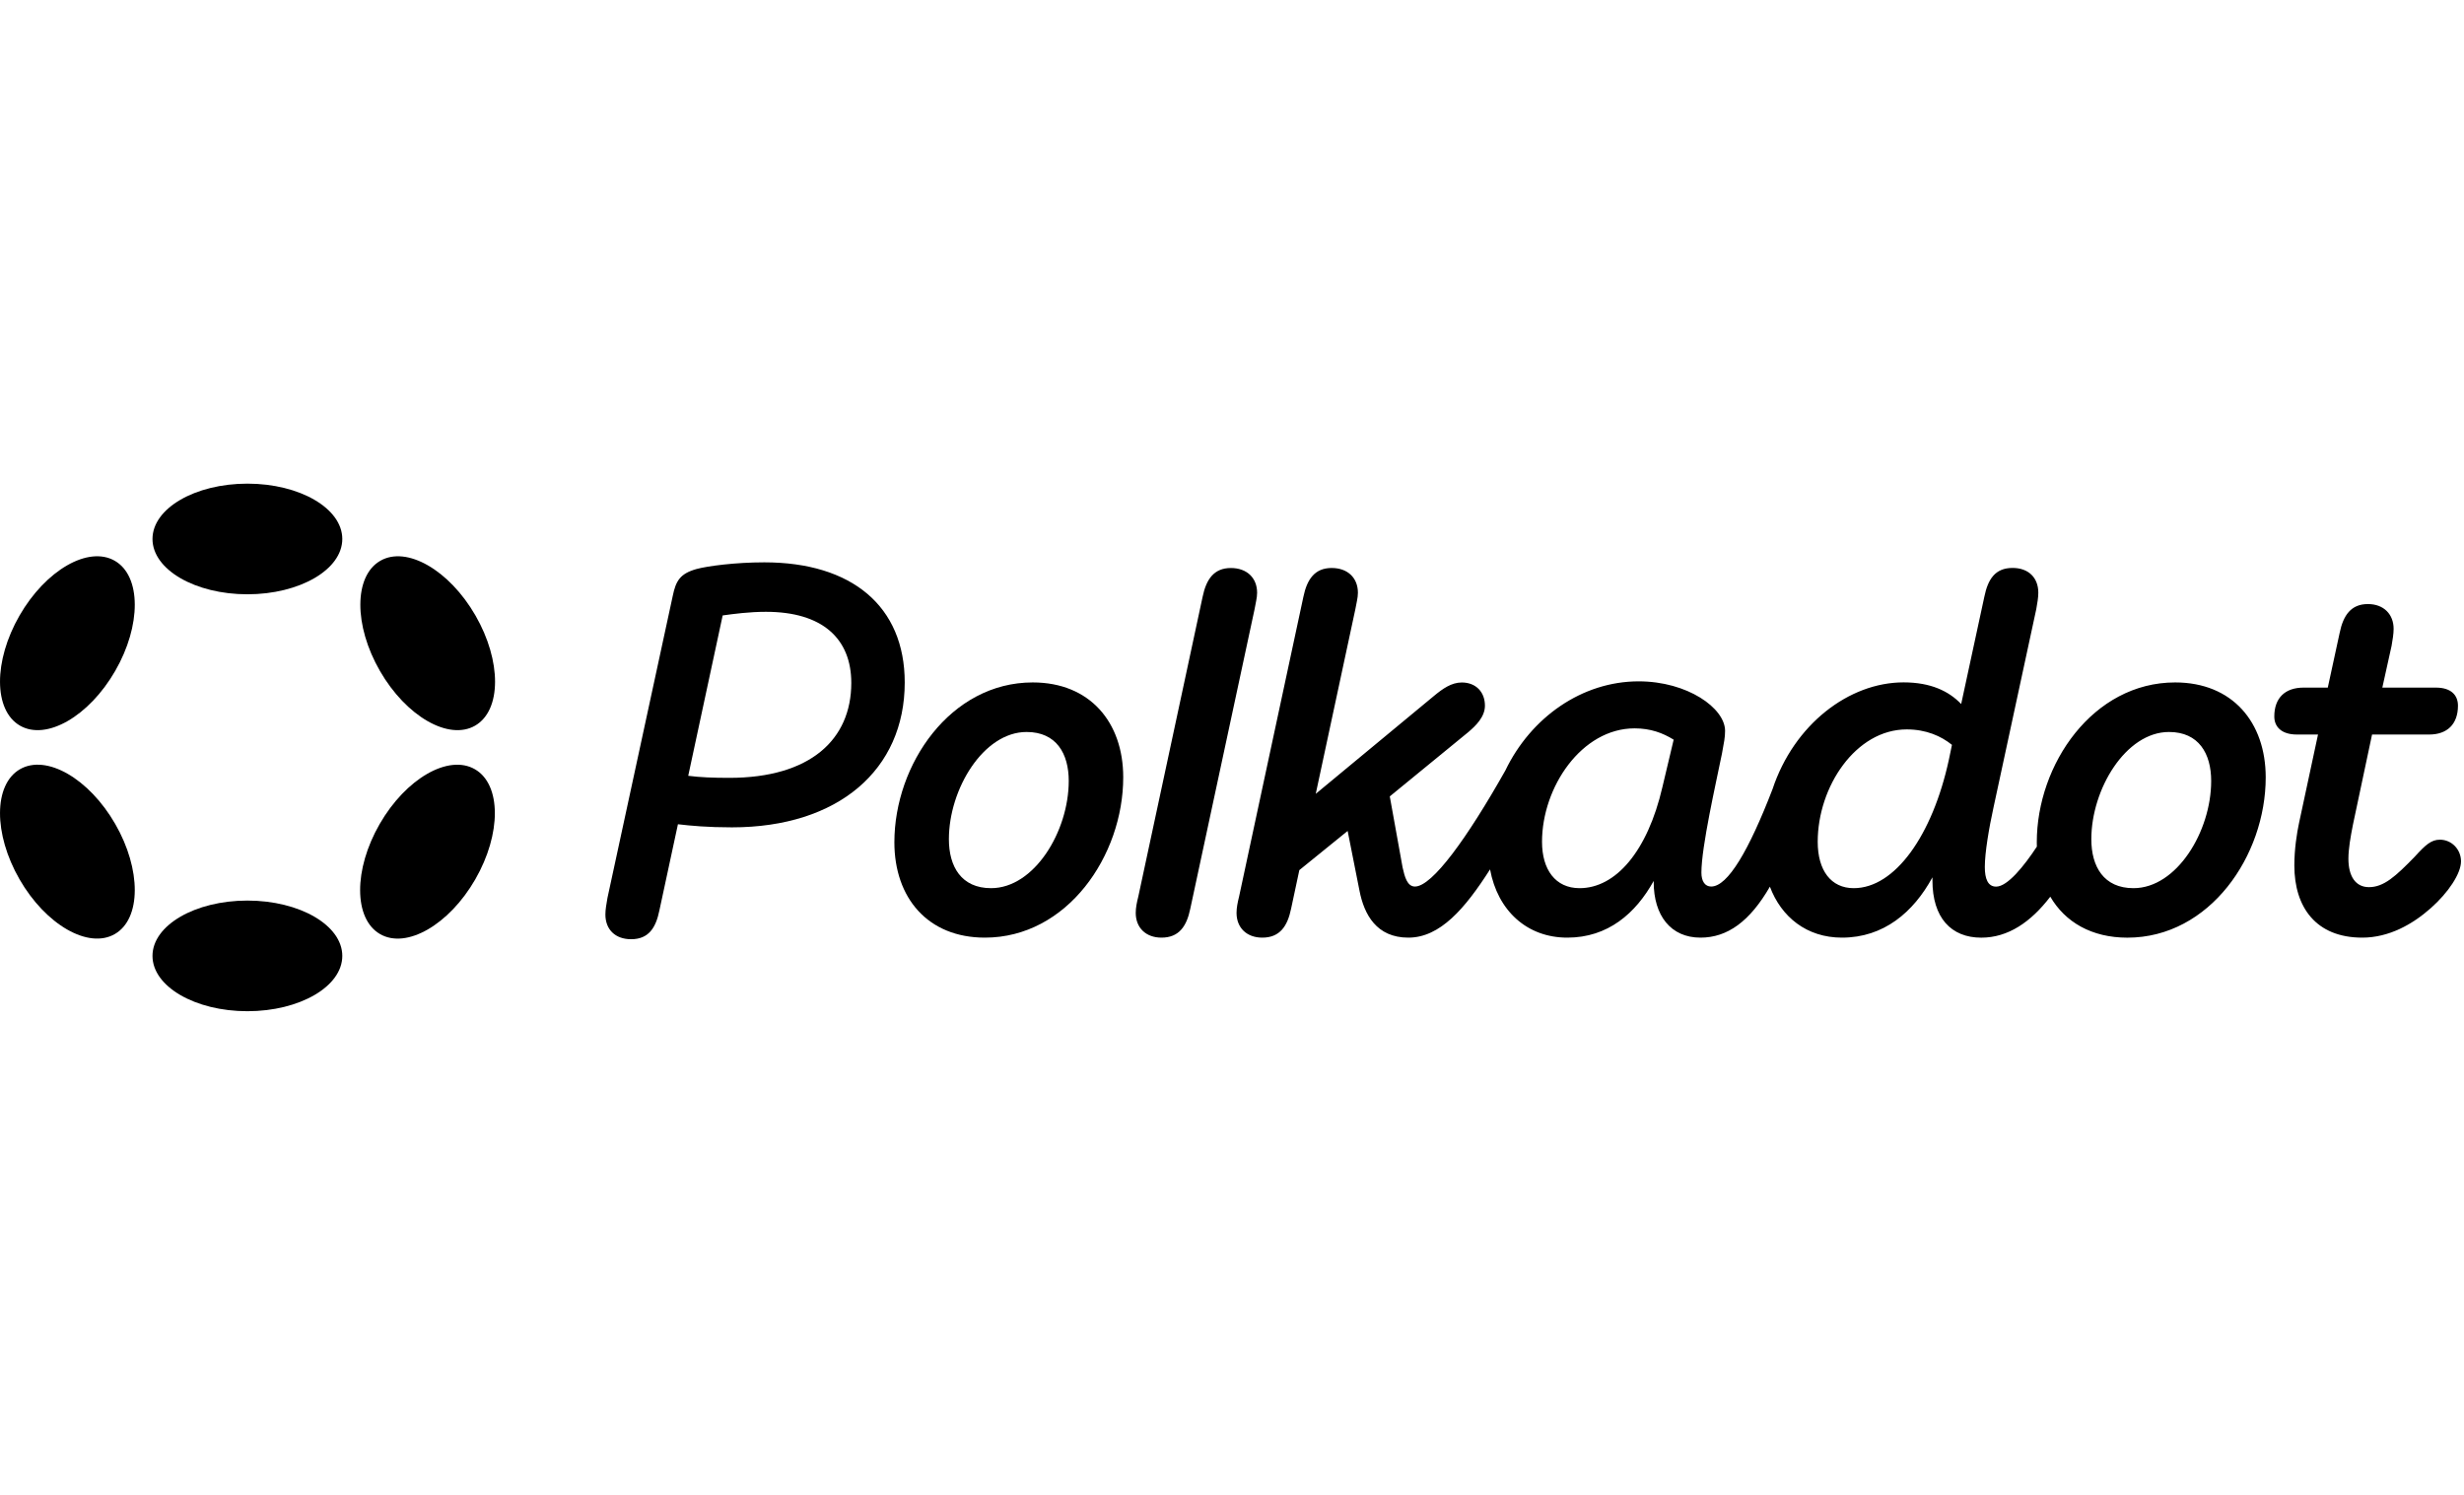 <svg width="89" height="54" viewBox="0 0 89 54" fill="none" xmlns="http://www.w3.org/2000/svg">
<g clip-path="url(#clip0_1833_99712)">
<path d="M27.608 20.314C26.567 20.314 25.564 20.445 25.155 20.556C24.561 20.724 24.412 20.985 24.3 21.525L21.941 32.439C21.904 32.662 21.867 32.848 21.867 33.035C21.867 33.575 22.22 33.928 22.796 33.928C23.428 33.928 23.689 33.519 23.818 32.885L24.487 29.775C24.95 29.83 25.564 29.887 26.437 29.887C30.284 29.887 32.679 27.802 32.679 24.654C32.679 21.897 30.765 20.314 27.608 20.314ZM26.344 28.099C25.75 28.099 25.285 28.08 24.859 28.025L26.103 22.232C26.493 22.177 27.07 22.101 27.664 22.101C29.708 22.101 30.749 23.07 30.749 24.672C30.747 26.721 29.26 28.099 26.344 28.099Z" fill="black"/>
<path d="M88.13 30.333C87.815 30.333 87.61 30.52 87.22 30.948C86.532 31.656 86.105 32.047 85.567 32.047C85.085 32.047 84.825 31.656 84.825 31.022C84.825 30.668 84.899 30.24 84.992 29.775L85.679 26.534H87.742C88.392 26.534 88.782 26.161 88.782 25.491C88.782 25.118 88.541 24.839 87.984 24.839H86.05L86.384 23.331C86.422 23.108 86.458 22.902 86.458 22.716C86.458 22.194 86.105 21.821 85.529 21.821C84.916 21.821 84.638 22.231 84.508 22.865L84.08 24.839H83.207C82.538 24.839 82.148 25.212 82.148 25.883C82.148 26.256 82.409 26.534 82.965 26.534H83.727L83.04 29.737C82.965 30.091 82.872 30.668 82.872 31.264C82.872 32.772 83.653 33.871 85.325 33.871C86.291 33.871 87.145 33.387 87.796 32.809C88.428 32.251 88.892 31.561 88.892 31.114C88.892 30.687 88.557 30.333 88.13 30.333Z" fill="black"/>
<path d="M45.407 21.413C45.407 20.873 45.035 20.519 44.46 20.519C43.846 20.519 43.569 20.928 43.438 21.562L41.117 32.382C41.061 32.605 41.023 32.791 41.023 32.978C41.023 33.519 41.395 33.871 41.952 33.871C42.585 33.871 42.862 33.462 42.993 32.828L45.315 22.009C45.352 21.785 45.407 21.6 45.407 21.413Z" fill="black"/>
<path d="M78.567 24.652C75.594 24.652 73.569 27.614 73.569 30.426C73.569 30.479 73.57 30.532 73.572 30.583C73.105 31.292 72.51 32.028 72.101 32.028C71.804 32.028 71.692 31.748 71.692 31.32C71.692 30.798 71.841 29.922 72.008 29.158L73.55 22.006C73.588 21.783 73.624 21.597 73.624 21.41C73.624 20.87 73.271 20.516 72.695 20.516C72.063 20.516 71.804 20.925 71.674 21.559L70.838 25.432C70.392 24.967 69.74 24.65 68.756 24.65C66.783 24.65 64.797 26.173 64.023 28.51C63.171 30.718 62.409 32.025 61.808 32.025C61.586 32.025 61.455 31.838 61.455 31.522C61.455 30.591 61.975 28.319 62.198 27.22C62.272 26.811 62.31 26.643 62.31 26.401C62.31 25.582 60.953 24.613 59.189 24.613C57.148 24.613 55.299 25.909 54.373 27.834C52.997 30.272 51.734 32.025 51.108 32.025C50.829 32.025 50.736 31.671 50.662 31.336L50.199 28.769L53.041 26.442C53.301 26.219 53.636 25.901 53.636 25.492C53.636 24.989 53.301 24.654 52.8 24.654C52.428 24.654 52.112 24.877 51.797 25.138L47.525 28.676L48.955 22.009C48.993 21.786 49.048 21.599 49.048 21.413C49.048 20.872 48.676 20.518 48.1 20.518C47.487 20.518 47.209 20.928 47.078 21.562L44.757 32.382C44.702 32.605 44.664 32.791 44.664 32.978C44.664 33.518 45.036 33.871 45.593 33.871C46.225 33.871 46.503 33.462 46.634 32.828L46.932 31.432L48.677 30.017L49.105 32.176C49.272 33.033 49.718 33.871 50.87 33.871C52.015 33.871 52.917 32.822 53.821 31.405C54.094 32.89 55.148 33.871 56.611 33.871C58.079 33.871 59.082 32.995 59.732 31.822V31.86C59.732 33.071 60.345 33.871 61.422 33.871C62.397 33.871 63.206 33.282 63.929 32.03C64.338 33.121 65.255 33.871 66.531 33.871C68.035 33.871 69.112 32.959 69.8 31.692V31.805C69.8 33.145 70.468 33.872 71.564 33.872C72.532 33.872 73.355 33.309 74.057 32.392C74.591 33.309 75.548 33.872 76.841 33.872C79.814 33.872 81.838 30.911 81.838 28.08C81.837 26.087 80.629 24.652 78.567 24.652ZM60.046 28.434C59.507 30.761 58.356 32.084 57.055 32.084C56.181 32.084 55.698 31.414 55.698 30.409C55.698 28.434 57.129 26.311 59.042 26.311C59.617 26.311 60.064 26.478 60.453 26.72L60.046 28.434ZM70.393 27.447C69.798 30.186 68.442 32.084 66.957 32.084C66.14 32.084 65.656 31.451 65.656 30.409C65.656 28.416 67.031 26.349 68.87 26.349C69.576 26.349 70.114 26.591 70.505 26.907L70.393 27.447ZM77.062 32.084C75.985 32.084 75.539 31.302 75.539 30.315C75.539 28.508 76.783 26.442 78.344 26.442C79.421 26.442 79.868 27.224 79.868 28.211C79.868 30.035 78.623 32.084 77.062 32.084Z" fill="black"/>
<path d="M37.302 24.652C34.33 24.652 32.305 27.613 32.305 30.426C32.305 32.437 33.513 33.871 35.574 33.871C38.547 33.871 40.571 30.91 40.571 28.078C40.571 26.086 39.363 24.652 37.302 24.652ZM35.798 32.084C34.721 32.084 34.274 31.302 34.274 30.315C34.274 28.508 35.519 26.442 37.08 26.442C38.157 26.442 38.603 27.224 38.603 28.211C38.602 30.035 37.357 32.084 35.798 32.084Z" fill="black"/>
<path d="M8.936 21.468C10.829 21.468 12.364 20.573 12.364 19.47C12.364 18.366 10.829 17.471 8.936 17.471C7.043 17.471 5.508 18.366 5.508 19.47C5.508 20.573 7.043 21.468 8.936 21.468Z" fill="black"/>
<path d="M8.936 36.529C10.829 36.529 12.364 35.635 12.364 34.531C12.364 33.427 10.829 32.532 8.936 32.532C7.043 32.532 5.508 33.427 5.508 34.531C5.508 35.635 7.043 36.529 8.936 36.529Z" fill="black"/>
<path d="M4.162 24.235C5.109 22.592 5.103 20.811 4.148 20.259C3.194 19.707 1.653 20.591 0.706 22.235C-0.24 23.879 -0.234 25.659 0.72 26.212C1.674 26.764 3.215 25.879 4.162 24.235Z" fill="black"/>
<path d="M17.168 31.765C18.114 30.121 18.109 28.341 17.155 27.789C16.201 27.237 14.661 28.122 13.714 29.766C12.767 31.41 12.773 33.19 13.727 33.742C14.68 34.294 16.221 33.408 17.168 31.765Z" fill="black"/>
<path d="M4.148 33.741C5.103 33.189 5.109 31.408 4.162 29.765C3.215 28.121 1.674 27.236 0.72 27.788C-0.234 28.341 -0.24 30.121 0.706 31.765C1.653 33.409 3.194 34.293 4.148 33.741Z" fill="black"/>
<path d="M17.163 26.212C18.116 25.66 18.122 23.88 17.175 22.236C16.229 20.593 14.688 19.707 13.735 20.259C12.781 20.811 12.775 22.591 13.722 24.235C14.669 25.879 16.209 26.764 17.163 26.212Z" fill="black"/>
</g>
<defs>
<clipPath id="clip0_1833_99712">
<rect width="88.892" height="54" fill="white"/>
</clipPath>
</defs>
</svg>
